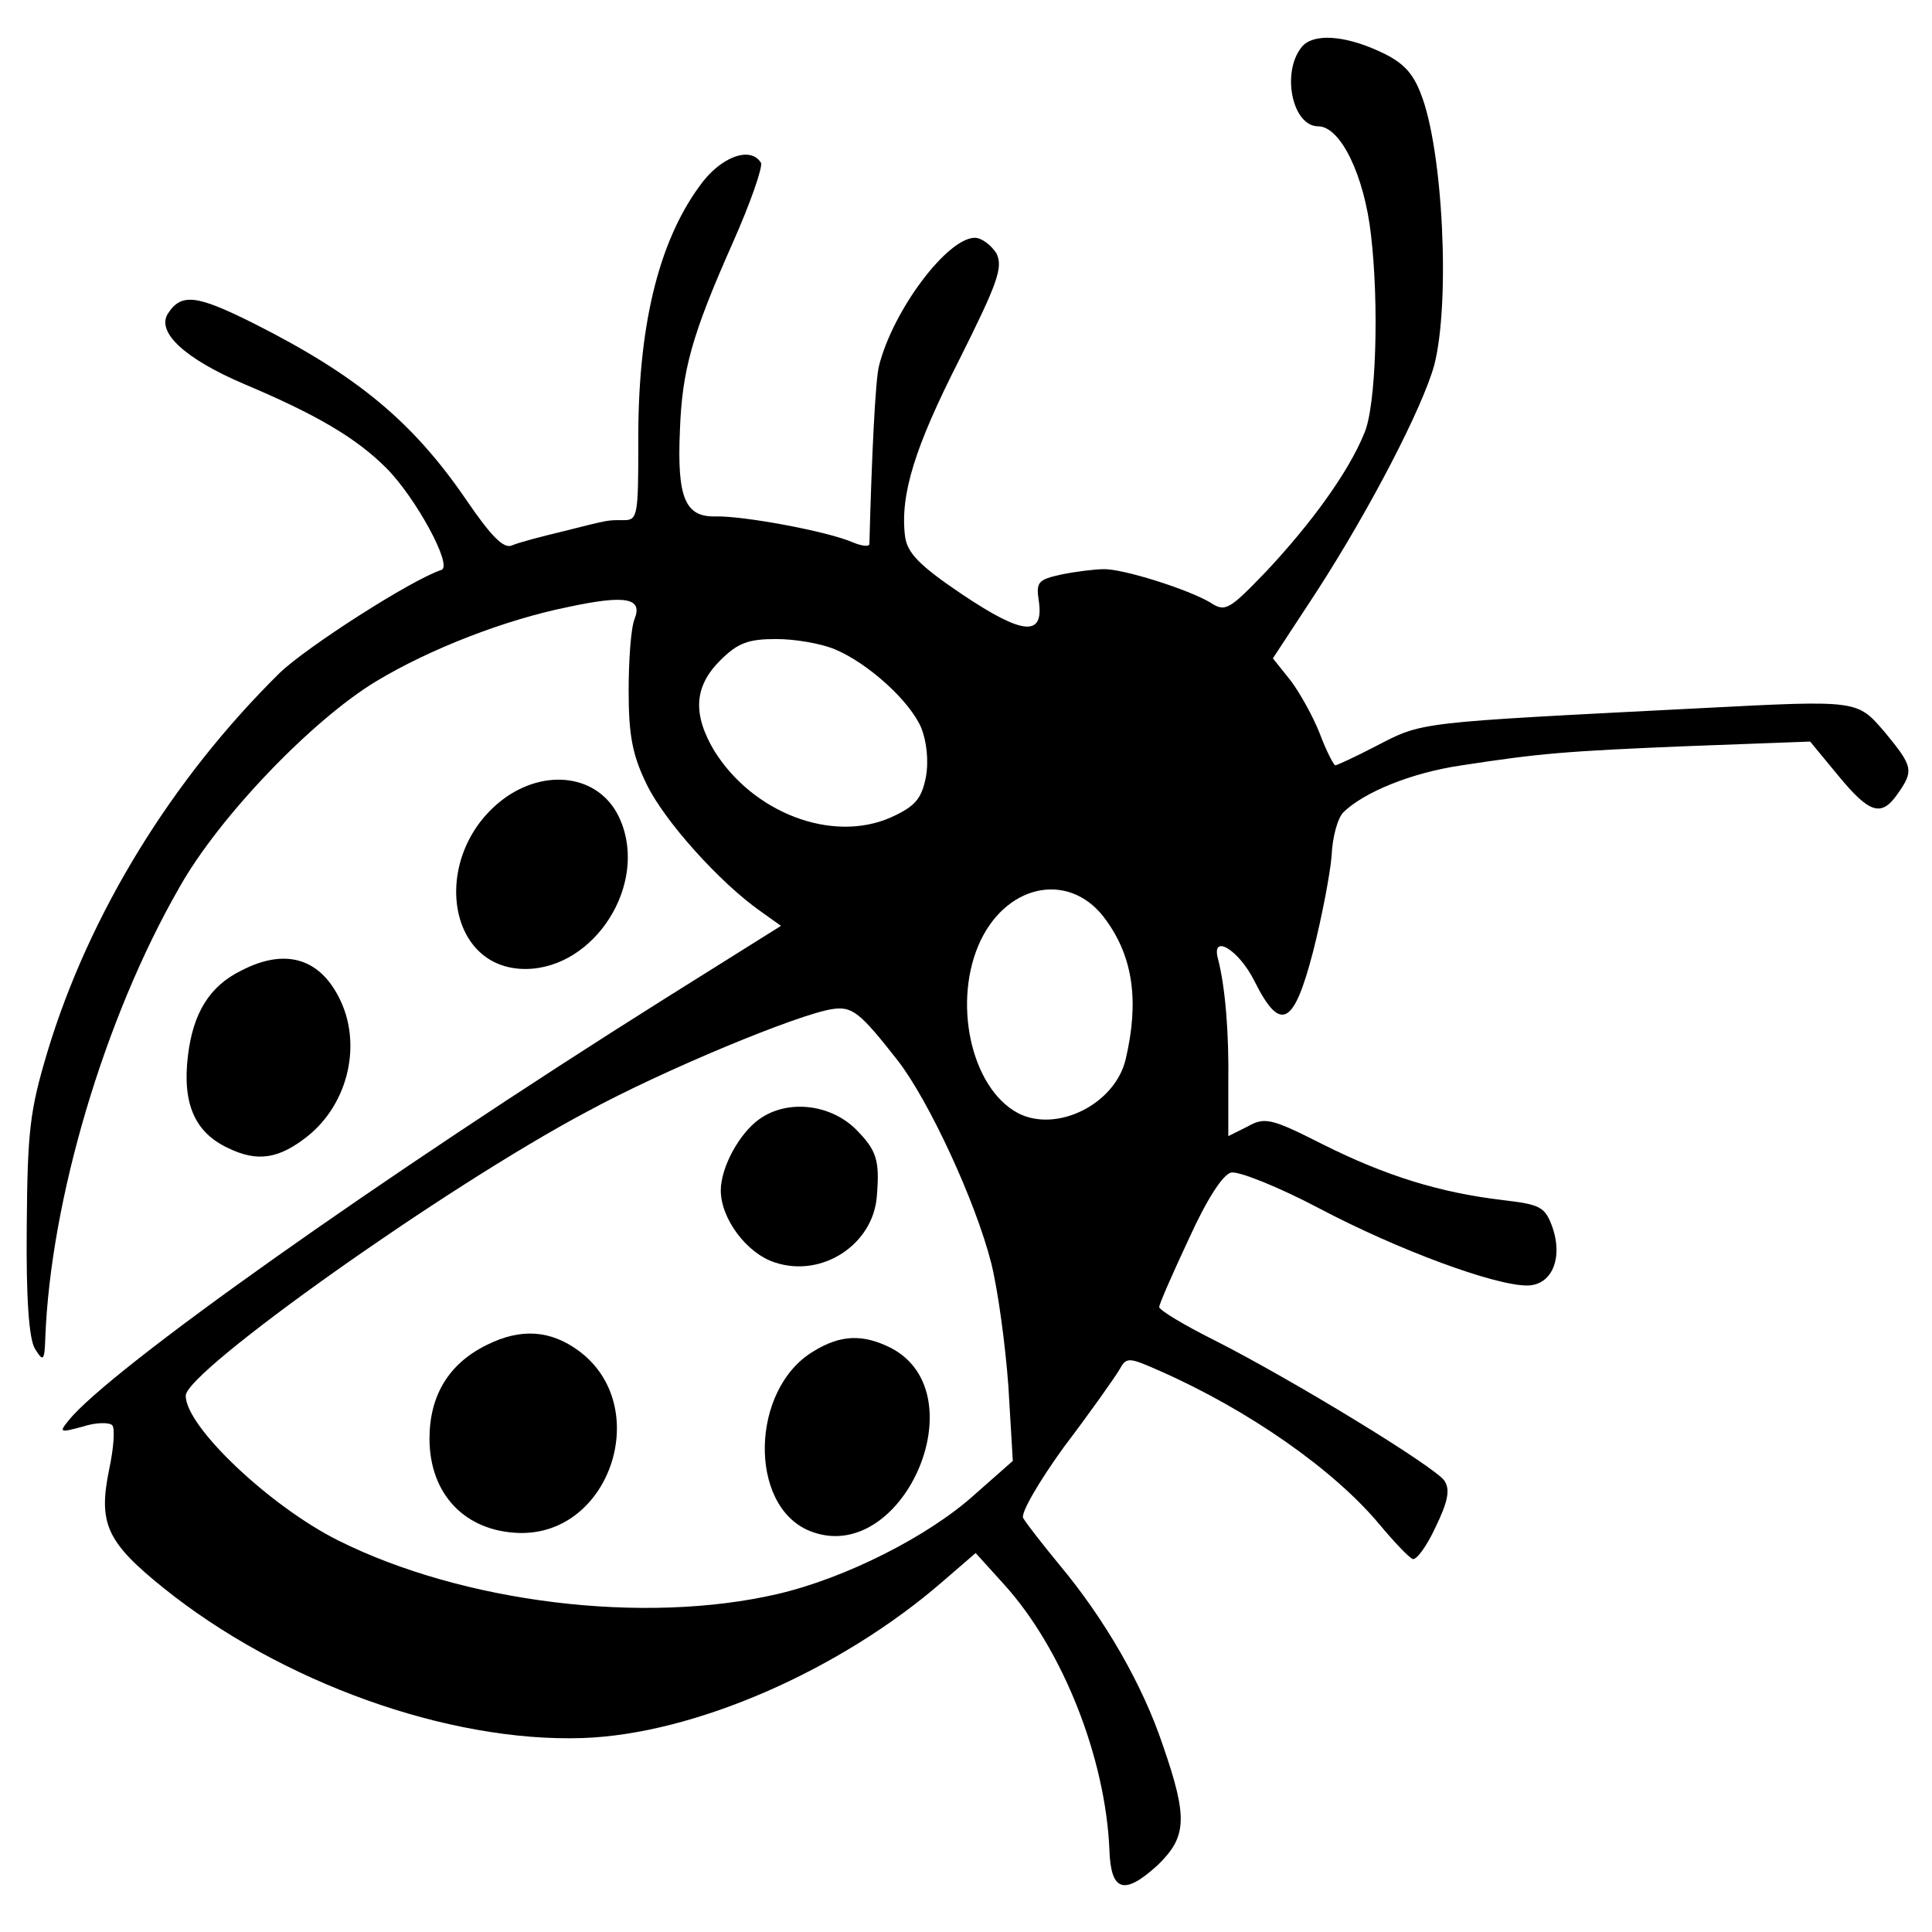 <?xml version="1.0" standalone="no"?>
<!DOCTYPE svg PUBLIC "-//W3C//DTD SVG 20010904//EN"
 "http://www.w3.org/TR/2001/REC-SVG-20010904/DTD/svg10.dtd">
<svg version="1.0" xmlns="http://www.w3.org/2000/svg"
 width="260pt" height="260pt" viewBox="0 0 260 260"
 preserveAspectRatio="xMidYMid meet">
<g transform="translate(0,260) scale(0.1,-0.1)"
fill="#000000" stroke="none">
<path d="M1752 2537 c-28 -34 -13 -107 22 -107 30 0 62 -66 71 -146 11 -93 7
-231 -9 -267 -21 -52 -71 -121 -132 -186 -50 -52 -55 -55 -75 -42 -30 18 -119
46 -144 45 -11 0 -36 -3 -56 -7 -32 -7 -35 -10 -31 -36 7 -48 -21 -46 -103 9
-58 39 -74 56 -77 78 -7 56 13 120 73 238 52 104 59 124 50 143 -7 11 -20 21
-29 21 -37 0 -110 -97 -129 -172 -5 -18 -10 -125 -13 -240 0 -4 -10 -3 -22 2
-34 15 -148 36 -185 35 -41 -1 -52 25 -48 116 3 81 16 128 71 252 24 54 41
103 38 108 -14 23 -55 8 -83 -32 -56 -77 -83 -192 -82 -346 0 -96 -1 -103 -19
-103 -24 0 -18 1 -82 -15 -29 -7 -60 -15 -69 -19 -11 -5 -28 12 -62 62 -72
105 -147 167 -286 237 -76 38 -97 41 -115 13 -16 -25 23 -61 103 -95 97 -41
150 -72 191 -113 39 -39 90 -132 74 -137 -40 -13 -182 -104 -218 -139 -145
-143 -256 -324 -312 -509 -24 -80 -27 -107 -28 -235 -1 -97 3 -152 11 -165 11
-18 13 -17 14 15 7 184 79 429 180 605 53 95 179 226 265 278 73 44 174 83
258 100 79 17 101 12 90 -16 -5 -12 -8 -56 -8 -97 0 -59 5 -86 24 -125 24 -50
99 -133 153 -171 l28 -20 -158 -99 c-380 -239 -747 -499 -801 -567 -13 -16
-11 -16 19 -8 18 6 36 6 40 2 4 -4 2 -31 -4 -59 -15 -73 -4 -98 73 -160 158
-127 383 -208 564 -202 150 5 347 91 485 211 l44 38 38 -42 c79 -87 137 -234
142 -358 2 -56 20 -61 65 -20 39 38 41 63 7 161 -27 81 -78 170 -140 244 -23
28 -44 55 -48 62 -4 6 21 49 55 96 35 46 68 93 74 103 10 18 12 18 55 -1 120
-53 234 -133 295 -206 20 -24 40 -45 45 -47 5 -2 19 17 31 43 16 33 20 50 12
62 -11 18 -206 137 -311 190 -40 20 -73 40 -73 44 0 4 18 45 40 92 24 53 46
87 57 89 10 2 63 -19 118 -48 106 -56 236 -104 280 -104 33 0 49 36 34 79 -10
27 -16 30 -67 36 -84 10 -156 32 -242 75 -69 35 -78 37 -101 24 l-26 -13 0 72
c1 66 -4 129 -14 167 -9 34 28 12 49 -30 35 -70 53 -61 79 39 12 47 23 105 25
129 1 25 8 51 16 59 28 27 91 53 159 63 105 16 136 19 308 26 l161 6 38 -46
c42 -51 58 -56 80 -24 22 31 20 37 -17 82 -38 44 -34 44 -247 33 -390 -20
-374 -18 -440 -52 -27 -14 -51 -25 -53 -25 -2 0 -12 19 -21 43 -9 23 -27 55
-39 71 l-24 30 59 90 c73 113 142 247 158 304 22 84 12 291 -18 366 -11 29
-25 43 -56 57 -48 22 -89 24 -104 6z m-628 -811 c45 -19 101 -70 116 -106 7
-18 10 -44 6 -66 -6 -29 -14 -39 -47 -54 -79 -35 -186 6 -238 90 -29 49 -27
86 8 121 24 24 38 29 76 29 25 0 60 -6 79 -14z m365 -365 c36 -50 44 -109 26
-186 -14 -61 -93 -100 -145 -73 -64 34 -89 152 -50 233 38 78 123 92 169 26z
m-281 -188 c42 -54 105 -190 126 -273 9 -36 19 -110 23 -165 l6 -101 -51 -45
c-63 -57 -175 -113 -265 -134 -180 -42 -424 -12 -592 72 -92 46 -206 154 -205
195 1 33 348 280 540 382 103 56 284 131 330 138 27 4 37 -4 88 -69z"/>
<path d="M1022 1094 c-27 -19 -52 -65 -52 -96 0 -38 35 -85 73 -97 63 -21 132
24 137 89 4 49 0 62 -29 91 -34 33 -91 40 -129 13z"/>
<path d="M655 790 c-51 -25 -77 -68 -77 -126 0 -75 48 -125 121 -127 123 -3
180 171 80 245 -38 28 -78 31 -124 8z"/>
<path d="M1094 781 c-84 -51 -87 -207 -5 -241 124 -51 229 184 110 246 -38 19
-68 18 -105 -5z"/>
<path d="M682 1528 c-103 -72 -85 -233 26 -232 92 1 164 113 127 200 -24 58
-94 72 -153 32z"/>
<path d="M325 1294 c-43 -21 -65 -57 -72 -114 -8 -65 9 -104 54 -125 39 -19
68 -15 107 16 55 44 74 125 42 187 -27 53 -73 66 -131 36z"/>
</g>
</svg>
